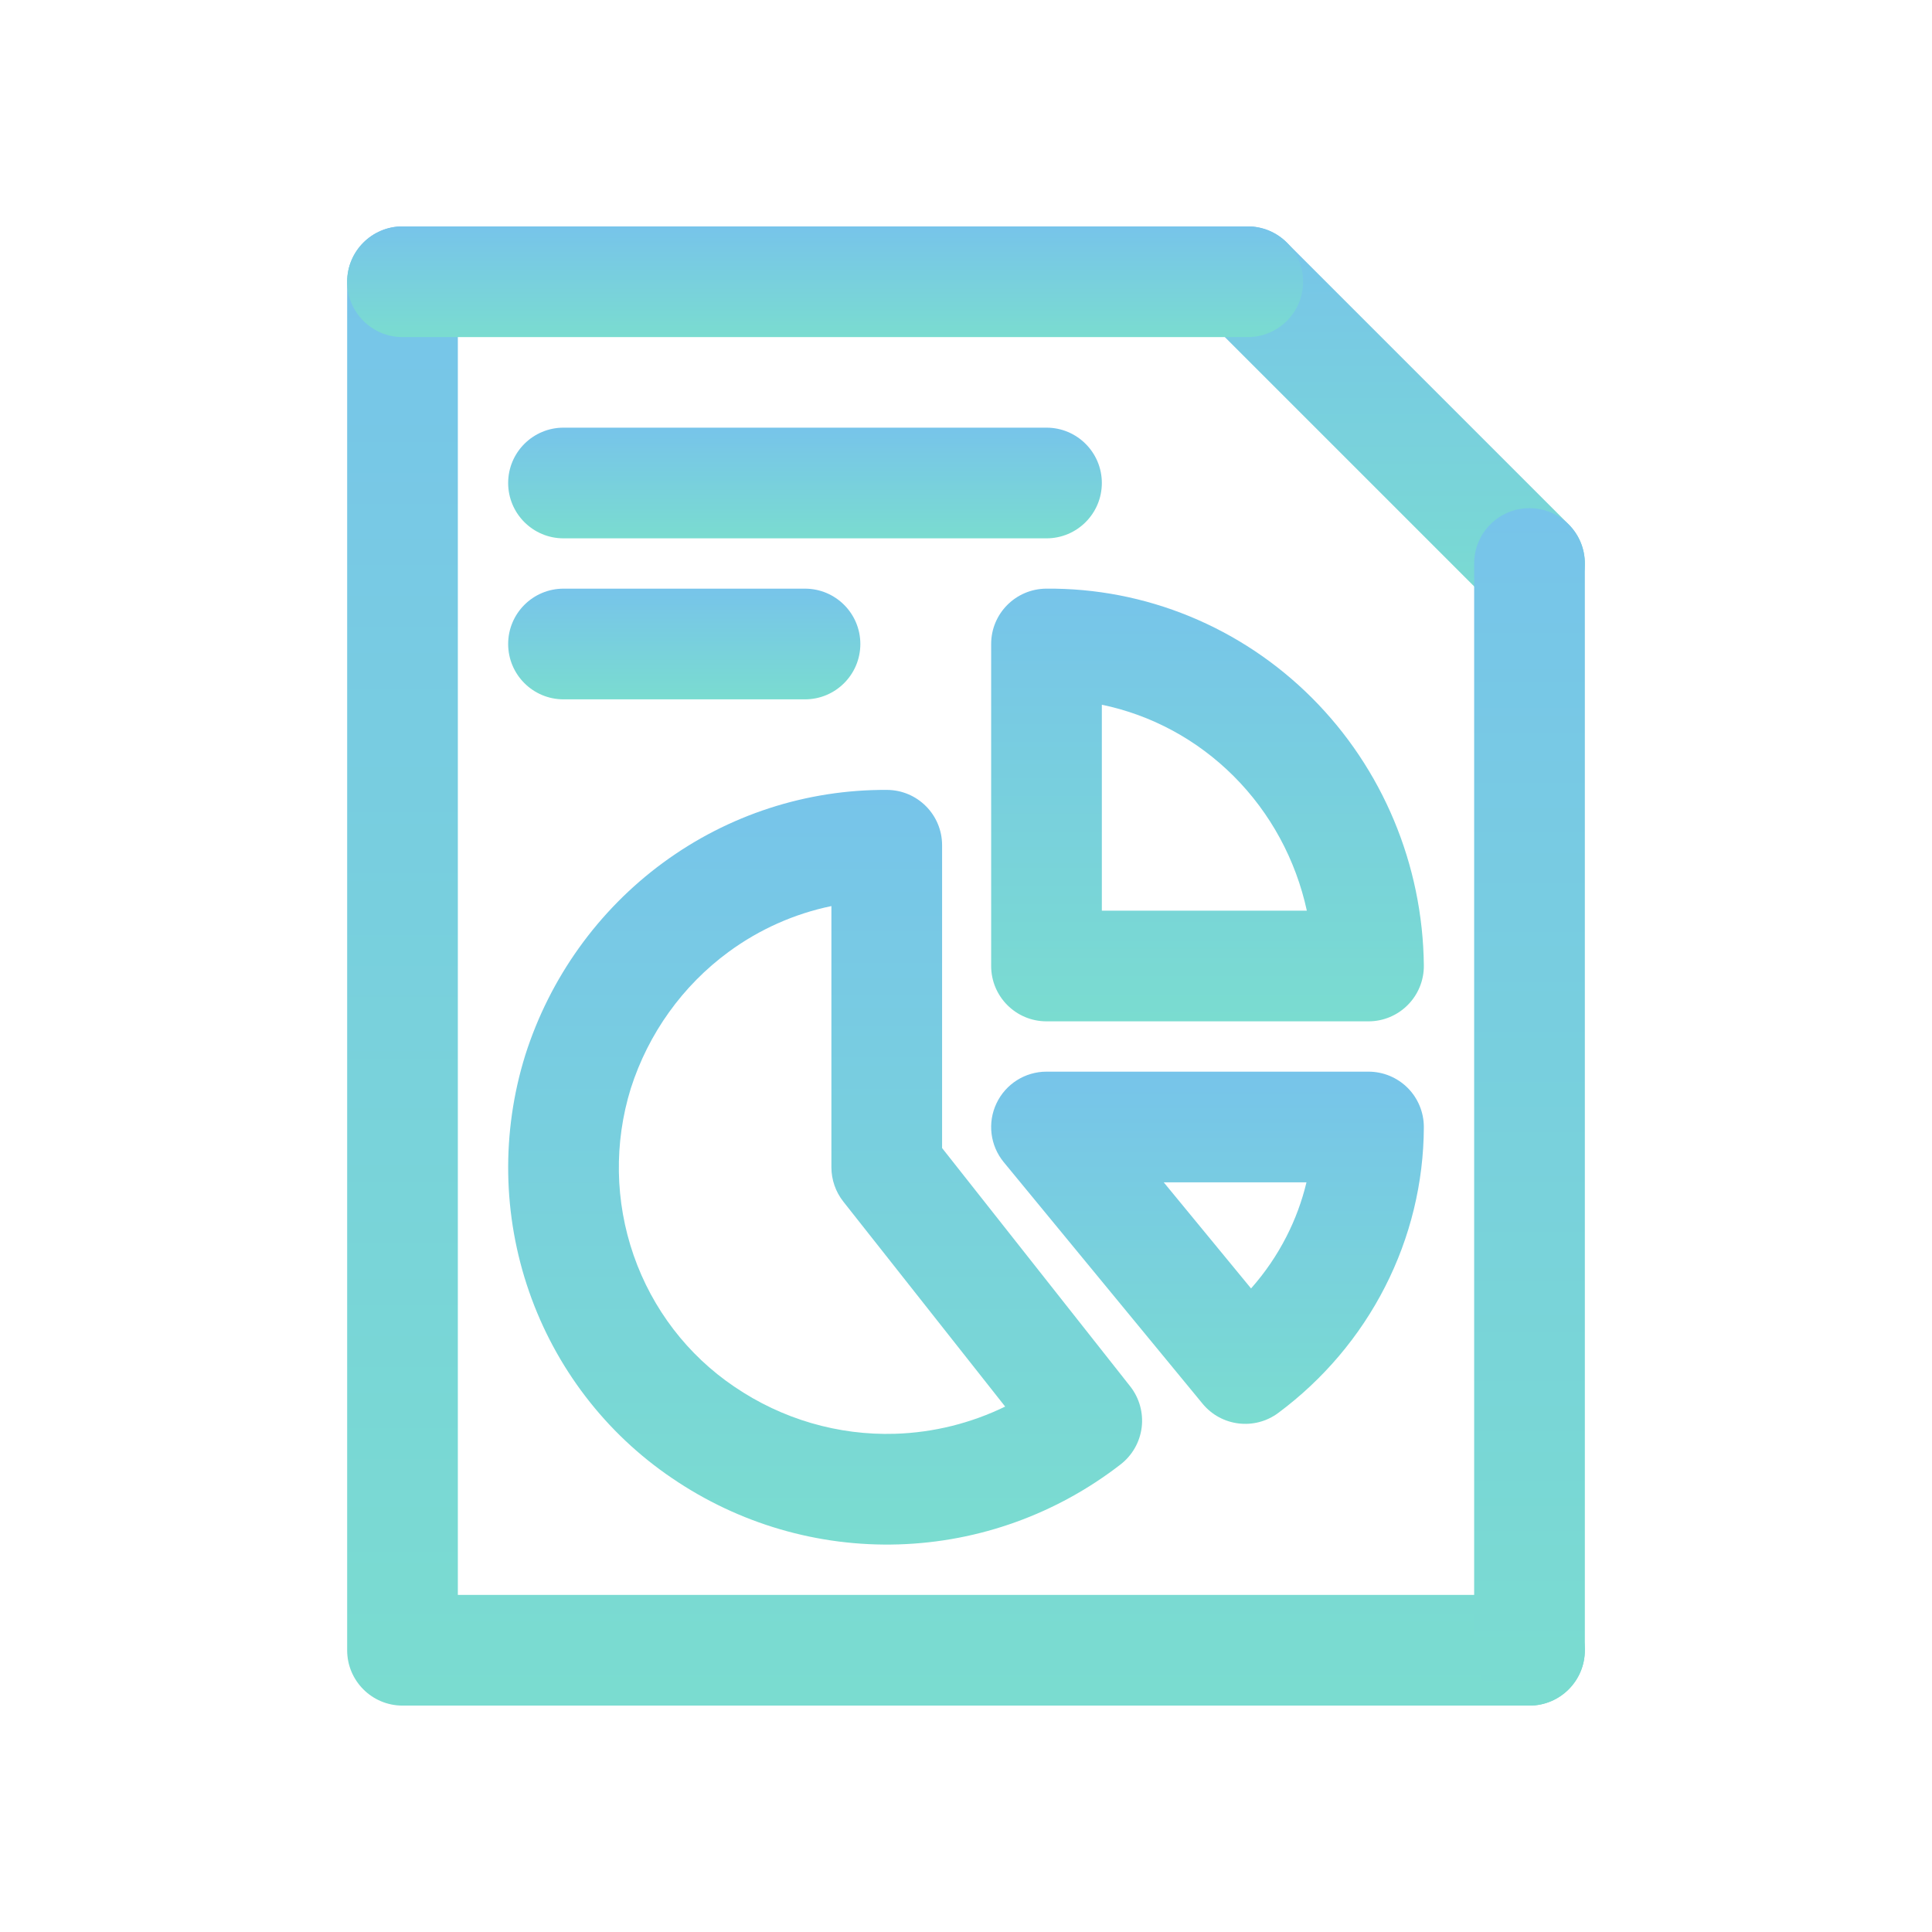 <?xml version="1.0" encoding="UTF-8"?>
<svg viewBox="0 0 48 48" fill="none" xmlns="http://www.w3.org/2000/svg">
<path fill-rule="evenodd" clip-rule="evenodd" d="M10 5.625C10.759 5.625 11.375 6.241 11.375 7V39.625H38C38.759 39.625 39.375 40.241 39.375 41C39.375 41.759 38.759 42.375 38 42.375H10C9.241 42.375 8.625 41.759 8.625 41V7C8.625 6.241 9.241 5.625 10 5.625Z" fill="url(#paint0_linear_1421_164519)"/>
<path fill-rule="evenodd" clip-rule="evenodd" d="M12.625 12C12.625 11.241 13.241 10.625 14 10.625H26C26.759 10.625 27.375 11.241 27.375 12C27.375 12.759 26.759 13.375 26 13.375H14C13.241 13.375 12.625 12.759 12.625 12Z" fill="url(#paint1_linear_1421_164519)"/>
<path fill-rule="evenodd" clip-rule="evenodd" d="M25.987 14.625C28.46 14.601 30.837 15.581 32.595 17.339C34.352 19.096 35.349 21.487 35.375 23.986C35.379 24.353 35.236 24.706 34.977 24.967C34.719 25.228 34.367 25.375 34 25.375H26C25.241 25.375 24.625 24.759 24.625 24V16C24.625 15.246 25.233 14.633 25.987 14.625ZM27.375 17.509V22.625H32.468C32.194 21.362 31.566 20.198 30.651 19.284C29.74 18.373 28.599 17.762 27.375 17.509Z" fill="url(#paint2_linear_1421_164519)"/>
<path fill-rule="evenodd" clip-rule="evenodd" d="M16.476 21.432C18.092 20.246 20.041 19.612 22.04 19.625C22.796 19.63 23.406 20.244 23.406 21V28.523L28.079 34.443C28.306 34.731 28.409 35.098 28.365 35.462C28.32 35.826 28.132 36.157 27.842 36.382C26.256 37.612 24.327 38.309 22.326 38.37C20.326 38.432 18.36 37.857 16.702 36.728C15.049 35.611 13.802 33.982 13.145 32.089C12.487 30.195 12.453 28.136 13.048 26.221L13.051 26.211L13.051 26.211C13.662 24.293 14.861 22.618 16.476 21.432ZM20.656 22.511C19.741 22.701 18.87 23.086 18.103 23.649C16.962 24.486 16.109 25.674 15.672 27.041C15.253 28.394 15.278 29.849 15.742 31.186C16.207 32.525 17.087 33.67 18.243 34.451L18.248 34.454C19.428 35.258 20.825 35.666 22.241 35.622C23.192 35.592 24.122 35.36 24.973 34.946L20.951 29.852C20.76 29.609 20.656 29.309 20.656 29V22.511Z" fill="url(#paint3_linear_1421_164519)"/>
<path fill-rule="evenodd" clip-rule="evenodd" d="M24.757 27.413C24.984 26.932 25.468 26.625 26 26.625H34C34.366 26.625 34.716 26.771 34.974 27.029C35.232 27.288 35.376 27.64 35.375 28.005C35.37 29.383 35.04 30.74 34.411 31.971C33.783 33.202 32.875 34.273 31.759 35.103C31.171 35.541 30.342 35.44 29.877 34.874L24.938 28.874C24.6 28.463 24.529 27.894 24.757 27.413ZM28.913 29.375L31.082 32.011C31.429 31.619 31.725 31.186 31.962 30.721C32.182 30.291 32.348 29.839 32.459 29.375H28.913Z" fill="url(#paint4_linear_1421_164519)"/>
<path fill-rule="evenodd" clip-rule="evenodd" d="M12.625 16C12.625 15.241 13.241 14.625 14 14.625H20C20.759 14.625 21.375 15.241 21.375 16C21.375 16.759 20.759 17.375 20 17.375H14C13.241 17.375 12.625 16.759 12.625 16Z" fill="url(#paint5_linear_1421_164519)"/>
<path fill-rule="evenodd" clip-rule="evenodd" d="M30.028 6.028C30.565 5.491 31.435 5.491 31.972 6.028L38.972 13.028C39.509 13.565 39.509 14.435 38.972 14.972C38.435 15.509 37.565 15.509 37.028 14.972L30.028 7.972C29.491 7.435 29.491 6.565 30.028 6.028Z" fill="url(#paint6_linear_1421_164519)"/>
<path fill-rule="evenodd" clip-rule="evenodd" d="M8.625 7C8.625 6.241 9.241 5.625 10 5.625H31C31.759 5.625 32.375 6.241 32.375 7C32.375 7.759 31.759 8.375 31 8.375H10C9.241 8.375 8.625 7.759 8.625 7Z" fill="url(#paint7_linear_1421_164519)"/>
<path fill-rule="evenodd" clip-rule="evenodd" d="M38 12.625C38.759 12.625 39.375 13.241 39.375 14V41C39.375 41.759 38.759 42.375 38 42.375C37.241 42.375 36.625 41.759 36.625 41V14C36.625 13.241 37.241 12.625 38 12.625Z" fill="url(#paint8_linear_1421_164519)"/>
<defs>
<linearGradient id="paint0_linear_1421_164519" x1="24" y1="5.625" x2="24" y2="42.375" gradientUnits="userSpaceOnUse">
<stop stop-color="#77C4EA"/>
<stop offset="1" stop-color="#7ADCD0"/>
</linearGradient>
<linearGradient id="paint1_linear_1421_164519" x1="20" y1="10.625" x2="20" y2="13.375" gradientUnits="userSpaceOnUse">
<stop stop-color="#77C4EA"/>
<stop offset="1" stop-color="#7ADCD0"/>
</linearGradient>
<linearGradient id="paint2_linear_1421_164519" x1="30" y1="14.625" x2="30" y2="25.375" gradientUnits="userSpaceOnUse">
<stop stop-color="#77C4EA"/>
<stop offset="1" stop-color="#7ADCD0"/>
</linearGradient>
<linearGradient id="paint3_linear_1421_164519" x1="20.5" y1="19.625" x2="20.5" y2="38.375" gradientUnits="userSpaceOnUse">
<stop stop-color="#77C4EA"/>
<stop offset="1" stop-color="#7ADCD0"/>
</linearGradient>
<linearGradient id="paint4_linear_1421_164519" x1="30" y1="26.625" x2="30" y2="35.375" gradientUnits="userSpaceOnUse">
<stop stop-color="#77C4EA"/>
<stop offset="1" stop-color="#7ADCD0"/>
</linearGradient>
<linearGradient id="paint5_linear_1421_164519" x1="17" y1="14.625" x2="17" y2="17.375" gradientUnits="userSpaceOnUse">
<stop stop-color="#77C4EA"/>
<stop offset="1" stop-color="#7ADCD0"/>
</linearGradient>
<linearGradient id="paint6_linear_1421_164519" x1="34.5" y1="5.625" x2="34.5" y2="15.375" gradientUnits="userSpaceOnUse">
<stop stop-color="#77C4EA"/>
<stop offset="1" stop-color="#7ADCD0"/>
</linearGradient>
<linearGradient id="paint7_linear_1421_164519" x1="20.5" y1="5.625" x2="20.5" y2="8.375" gradientUnits="userSpaceOnUse">
<stop stop-color="#77C4EA"/>
<stop offset="1" stop-color="#7ADCD0"/>
</linearGradient>
<linearGradient id="paint8_linear_1421_164519" x1="38" y1="12.625" x2="38" y2="42.375" gradientUnits="userSpaceOnUse">
<stop stop-color="#77C4EA"/>
<stop offset="1" stop-color="#7ADCD0"/>
</linearGradient>
</defs>
</svg>
